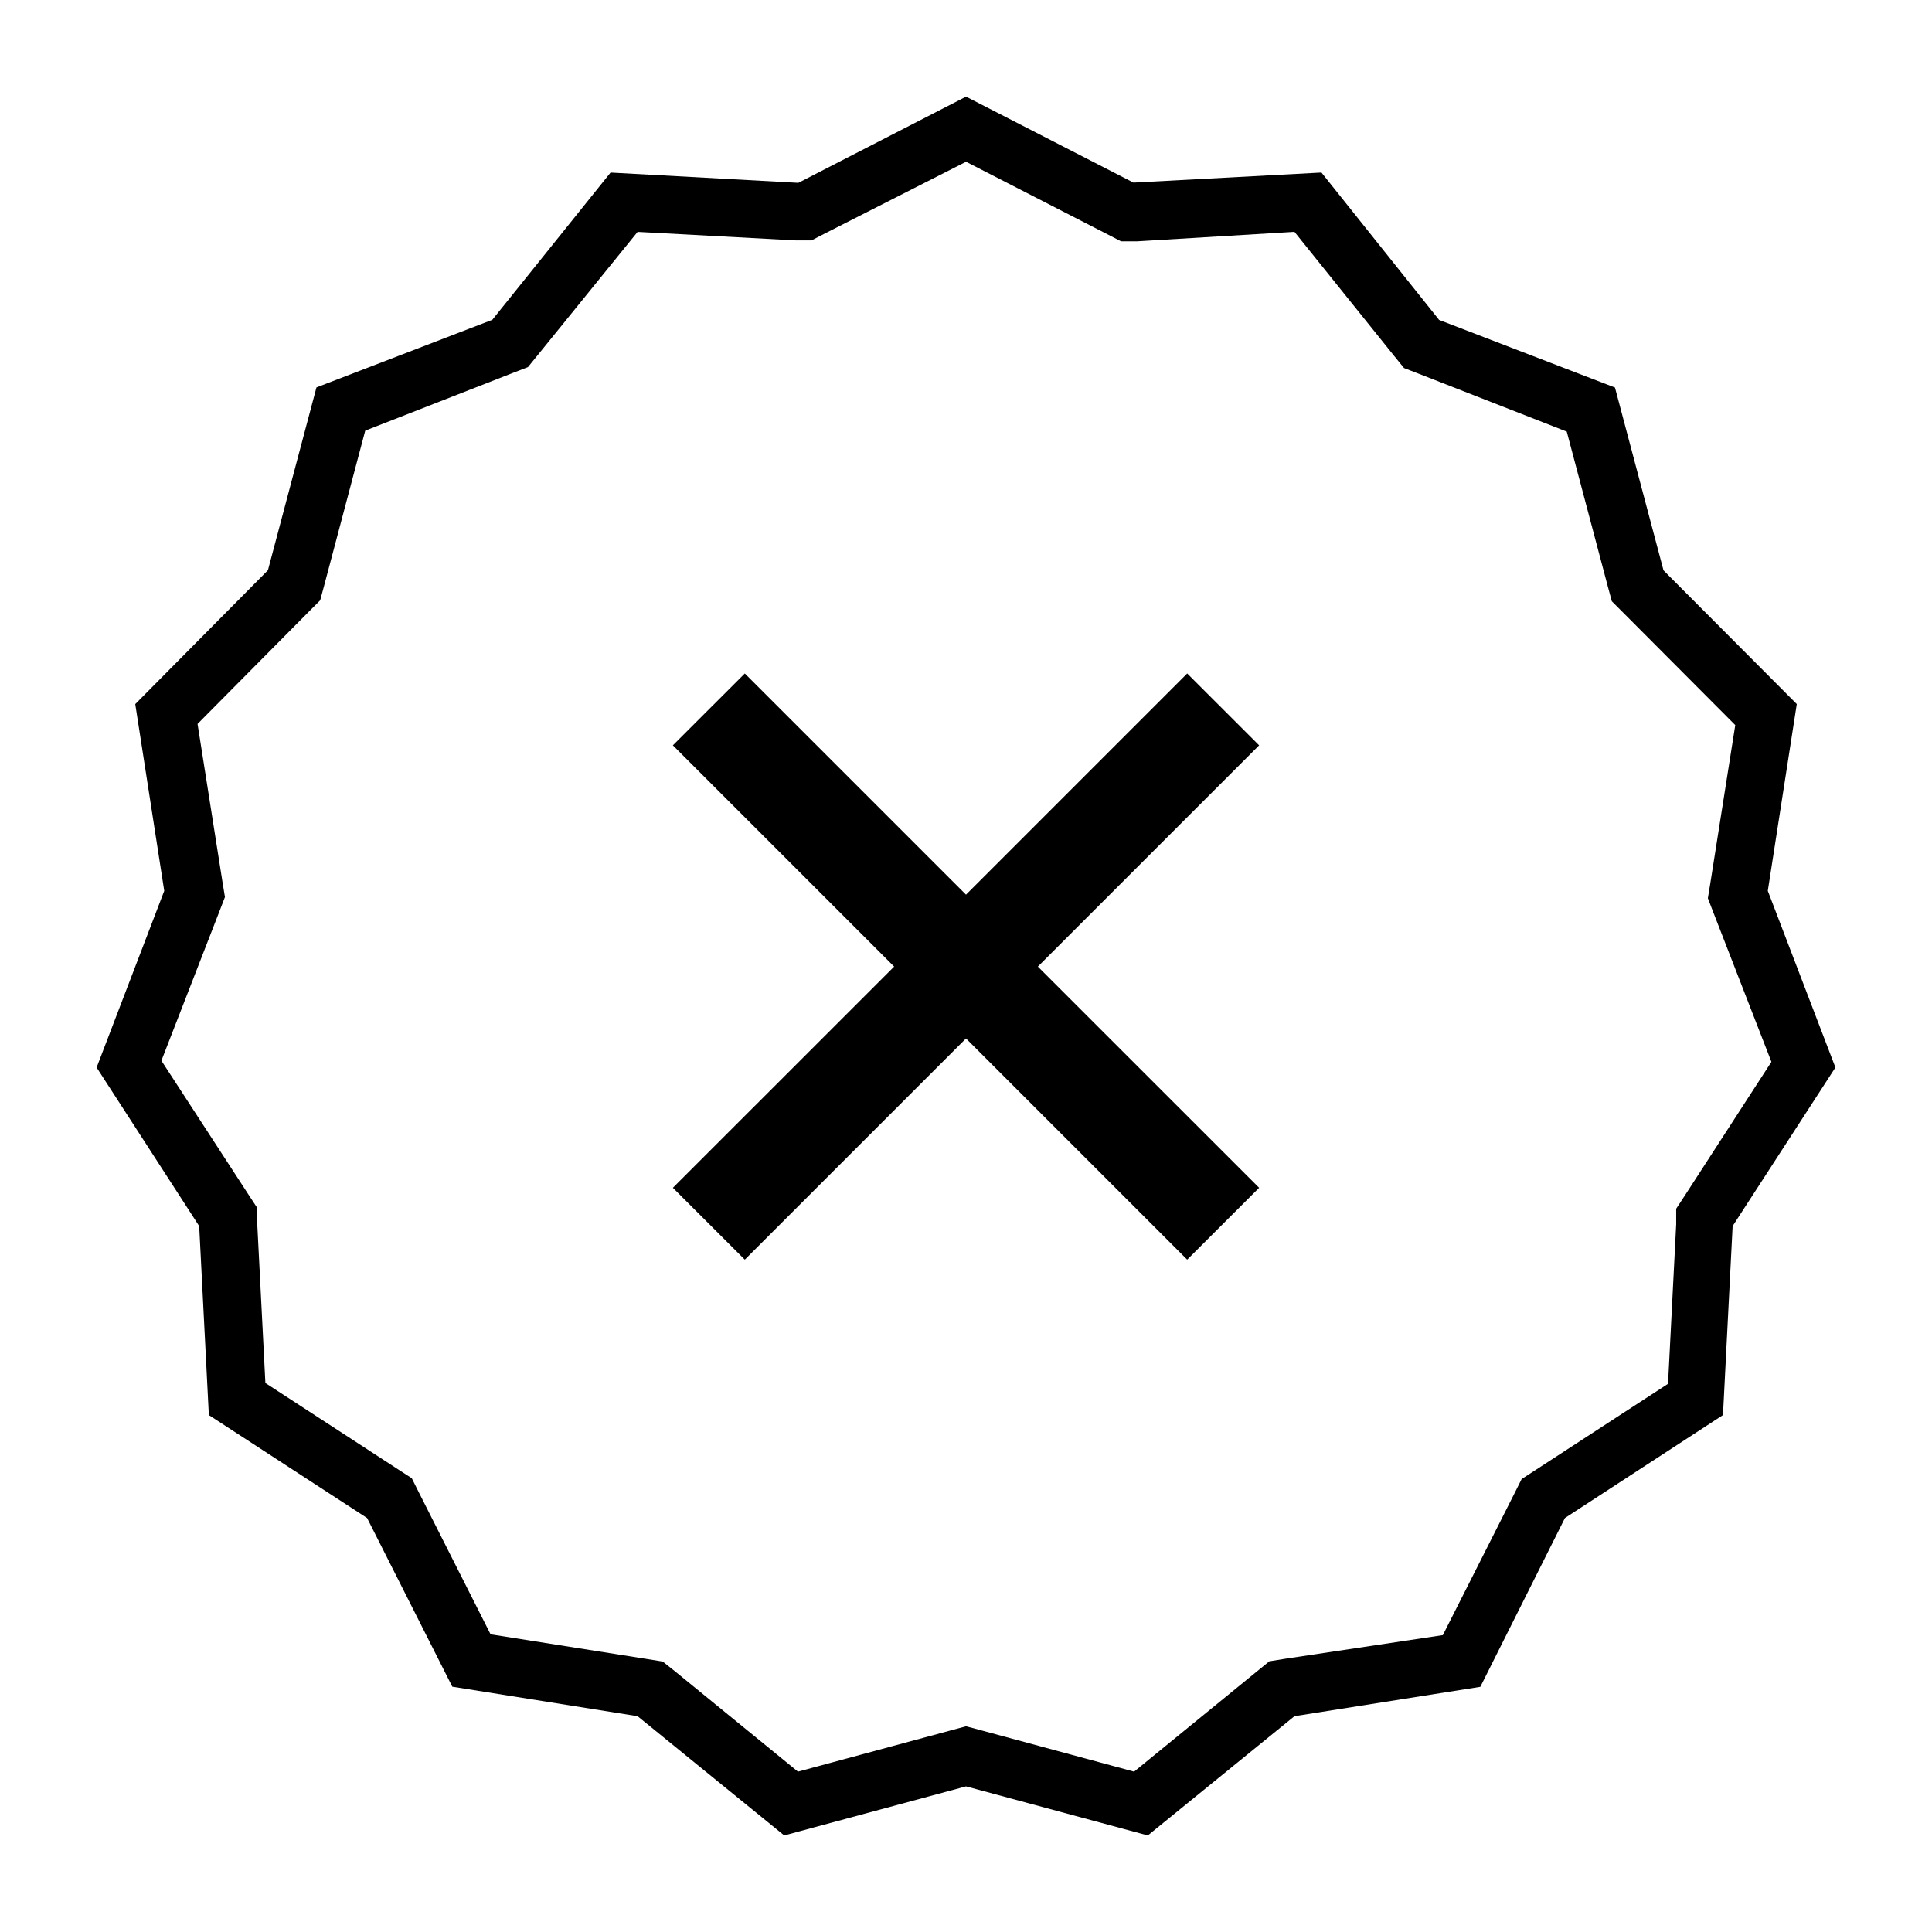 <?xml version="1.0" encoding="UTF-8"?>
<svg width="100pt" height="100pt" version="1.1" viewBox="0 0 100 100" xmlns="http://www.w3.org/2000/svg">
 <g>
  <path d="m50 8.371 7.309 3.75 0.719 0.371h0.809l8.164-0.492 5.16 6.422 0.512 0.629 0.75 0.289 7.672 3 2.121 8 0.211 0.781 0.57 0.57 5.82 5.84-1.289 8.172-0.129 0.789 0.289 0.75 3 7.719-4.488 6.93-0.441 0.672v0.801l-0.422 8.262-6.898 4.488-0.68 0.441-0.359 0.719-3.719 7.359-8.18 1.227-0.801 0.129-0.629 0.512-6.371 5.199-7.922-2.141-0.777-0.207-0.781 0.211-7.918 2.137-6.371-5.199-0.629-0.5-0.801-0.129-8.109-1.281-3.719-7.359-0.359-0.719-0.68-0.441-6.898-4.488-0.422-8.262v-0.801l-0.441-0.672-4.519-6.949 3-7.719 0.289-0.75-0.129-0.789-1.289-8.172 5.777-5.828 0.57-0.57 0.211-0.781 2.121-8 7.672-3 0.75-0.289 0.512-0.629 5.164-6.371 8.191 0.441h0.809l0.719-0.371 7.281-3.699m0-3.371-8.68 4.461-9.719-0.531-6.121 7.621-9.102 3.5-2.512 9.461-6.867 6.93 1.5 9.668-3.5 9.141 5.309 8.211 0.5 9.781 8.191 5.328 4.41 8.73 9.59 1.527 7.59 6.172 9.41-2.539 9.41 2.539 7.59-6.172 9.621-1.52 4.379-8.738 8.18-5.328 0.5-9.781 5.32-8.211-3.5-9.141 1.5-9.668-6.898-6.922-2.512-9.461-9.102-3.5-6.09-7.629-9.73 0.52z"/>
  <path d="m34.828 61.48 11.453-11.449-11.453-11.453 3.723-3.719 11.449 11.449 11.449-11.449 3.723 3.719-11.453 11.453 11.453 11.449-3.723 3.719-11.449-11.449-11.449 11.449z"/>
 </g>
</svg>
